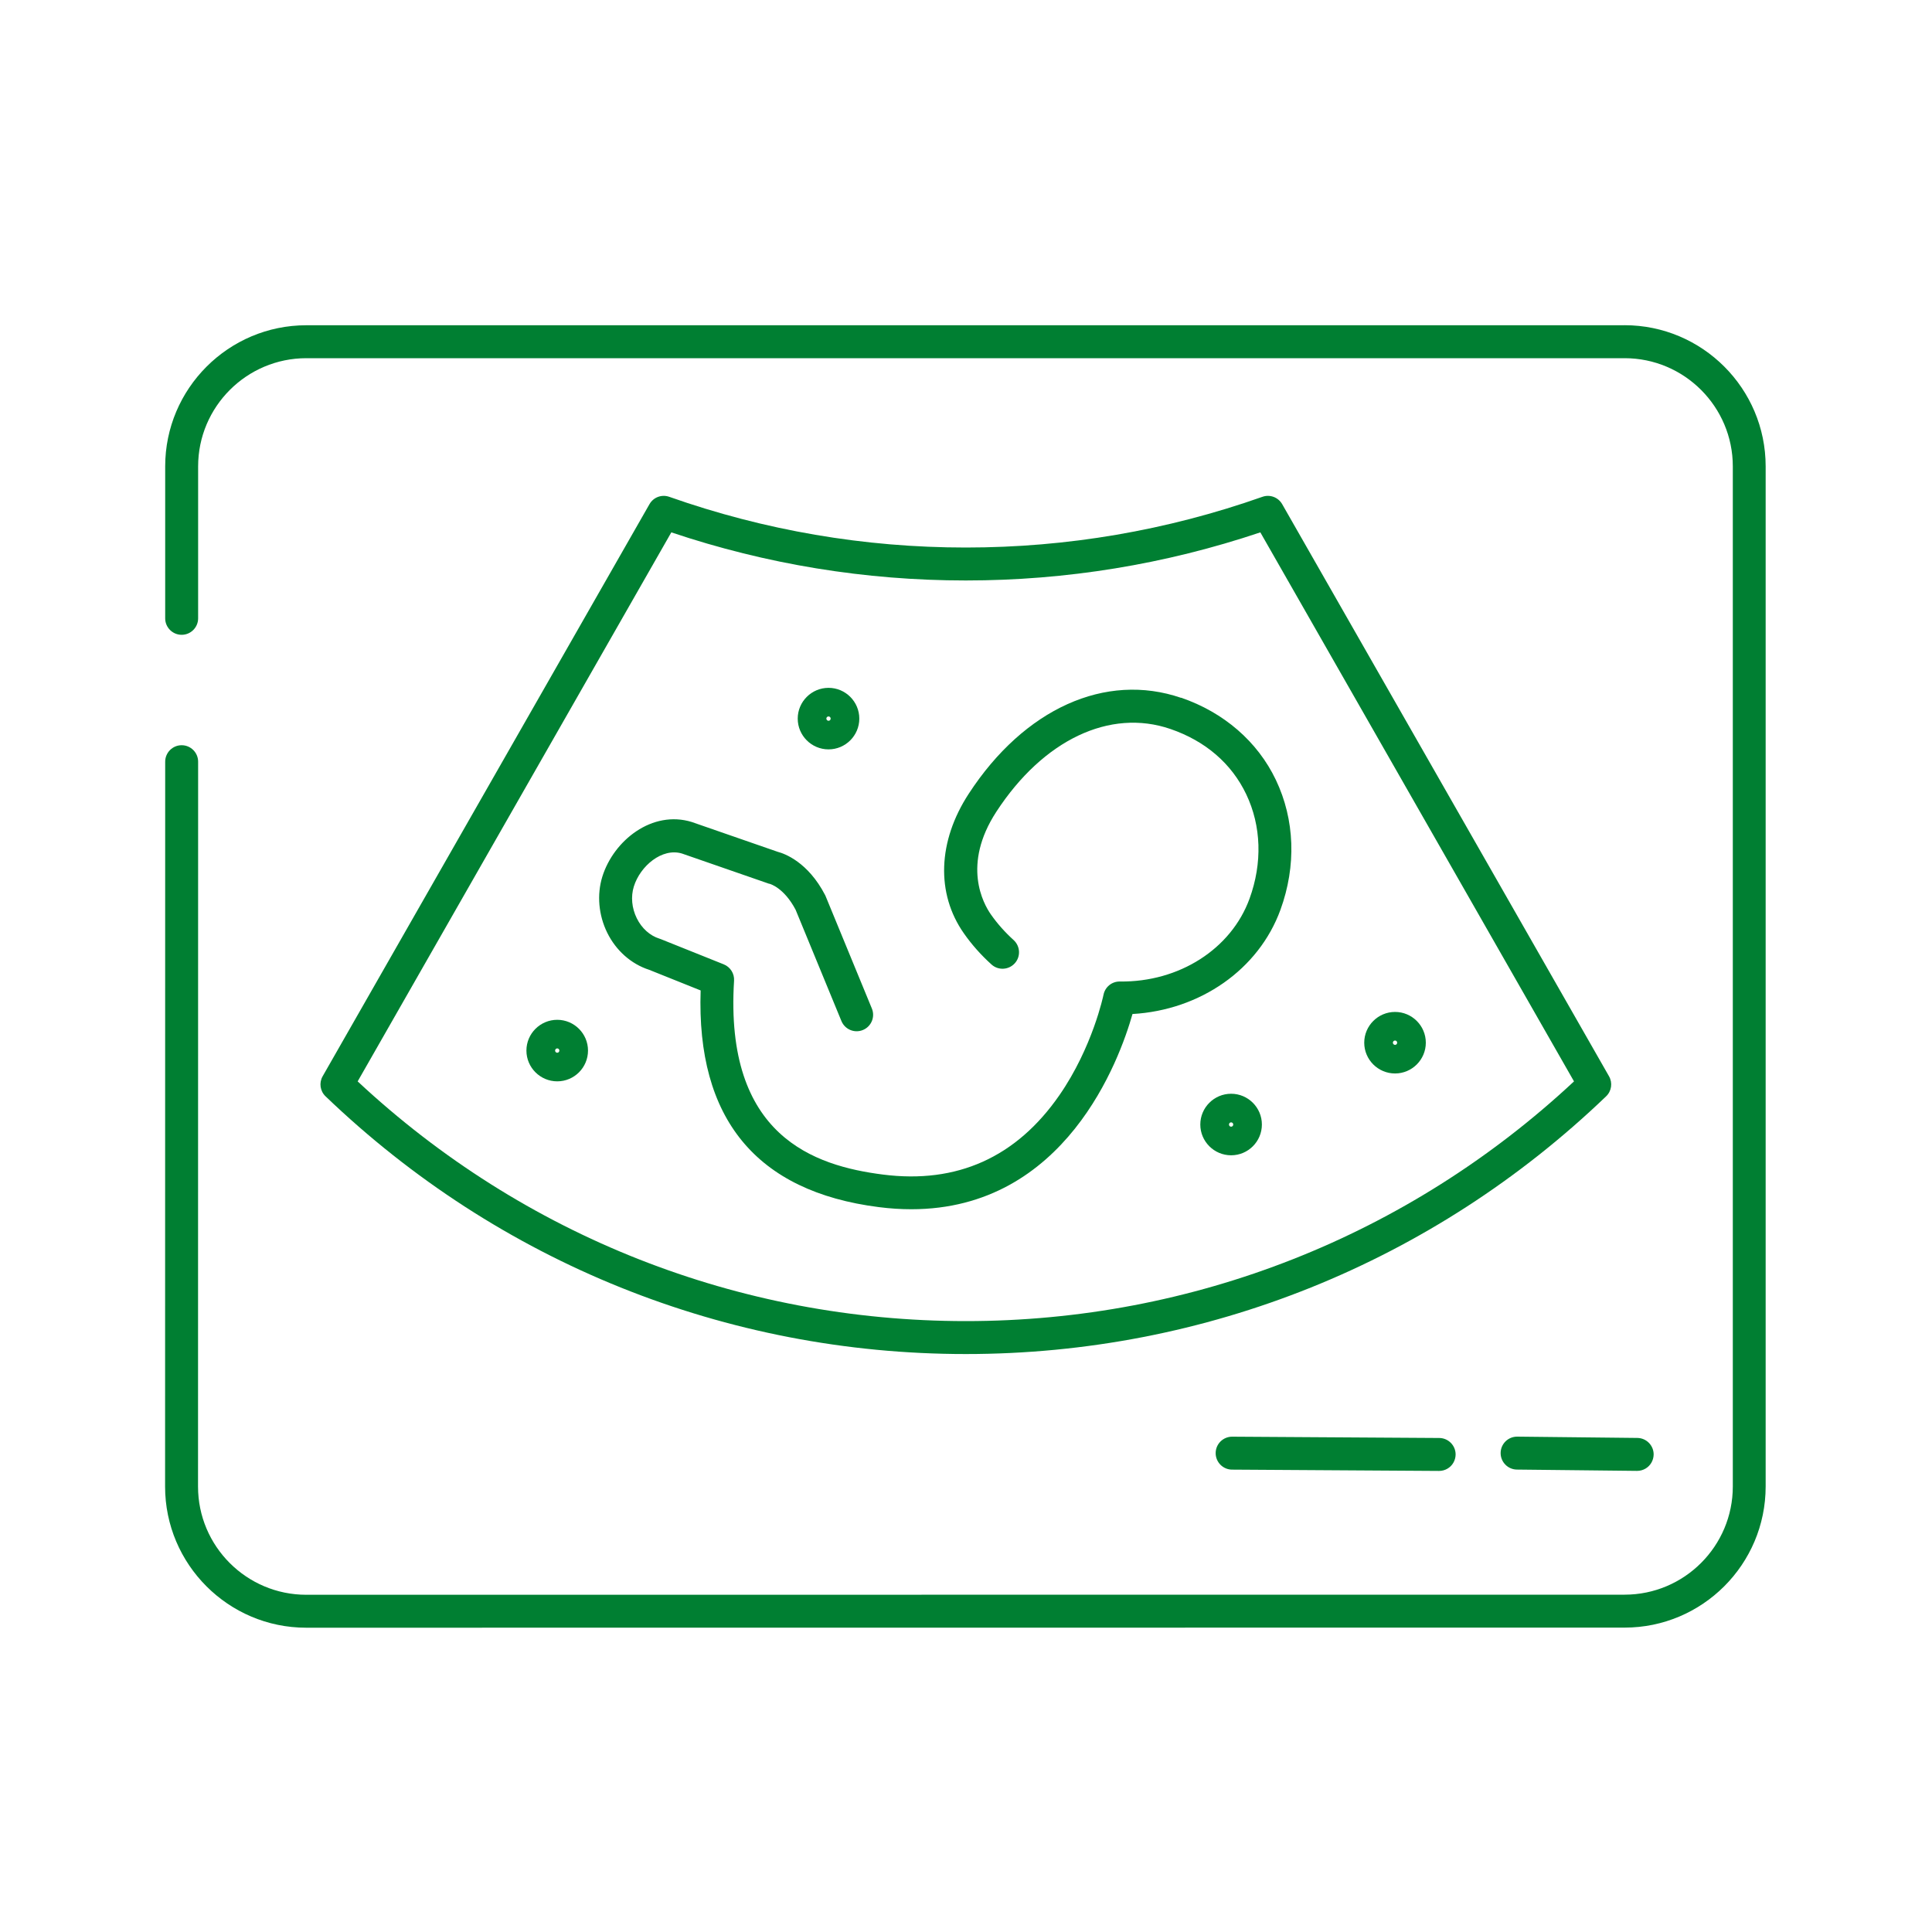 <?xml version="1.0" encoding="UTF-8"?>
<svg xmlns="http://www.w3.org/2000/svg" id="Layer_1" viewBox="0 0 400 400">
  <defs>
    <style>.cls-1{fill:#007f32;stroke-width:0px;}</style>
  </defs>
  <path class="cls-1" d="m171.54,155.15c3.51,0,6.37-2.86,6.37-6.37s-2.86-6.37-6.37-6.37-6.38,2.86-6.38,6.37,2.86,6.37,6.38,6.37Zm0-6.82c.24,0,.44.2.44.45s-.2.45-.44.45-.45-.2-.45-.45.2-.45.45-.45Z"></path>
  <path class="cls-1" d="m288.83,222.25c3.51,0,6.37-2.86,6.37-6.37s-2.86-6.37-6.37-6.37-6.38,2.86-6.38,6.37,2.86,6.37,6.38,6.37Zm0-6.82c.24,0,.44.2.44.45s-.2.45-.44.45-.45-.2-.45-.45.2-.45.45-.45Z"></path>
  <path class="cls-1" d="m254.89,226.45c-3.52,0-6.38,2.86-6.38,6.37s2.86,6.37,6.38,6.37,6.37-2.86,6.37-6.37-2.86-6.37-6.37-6.37Zm0,6.82c-.25,0-.44-.2-.44-.45s.2-.45.44-.45.44.2.44.45-.2.45-.44.45Z"></path>
  <path class="cls-1" d="m115.37,211.14c-3.52,0-6.38,2.86-6.38,6.37s2.86,6.37,6.38,6.37,6.37-2.86,6.37-6.37-2.86-6.37-6.37-6.37Zm0,6.82c-.25,0-.44-.2-.44-.45s.2-.45.44-.45.44.2.44.45-.2.45-.44.45Z"></path>
  <path class="cls-1" d="m244.53,144.48c-15.63-5.36-32.48,2.24-43.96,19.85-6.43,9.85-6.8,20.67-1.01,28.91,1.6,2.29,3.52,4.46,5.71,6.44,1.39,1.27,3.55,1.16,4.82-.23s1.16-3.55-.23-4.82c-1.81-1.64-3.39-3.42-4.71-5.31-1.55-2.21-6.05-10.26,1.14-21.27,9.69-14.86,23.5-21.43,36.04-17.12,7.23,2.48,12.65,7.15,15.68,13.5,3.14,6.57,3.38,14.25.69,21.64-3.8,10.42-14.59,17.3-26.84,17.14-1.67-.02-3.06,1.13-3.39,2.74-.02.11-2.26,10.88-9.14,20.81-8.91,12.85-21.19,18.38-36.53,16.42-14.19-1.81-32.83-7.93-30.82-40.14.09-1.47-.77-2.83-2.13-3.38l-13.05-5.23c-.09-.03-.17-.06-.26-.09-1.97-.61-3.68-2.15-4.7-4.22-1.04-2.1-1.26-4.5-.61-6.58,1.32-4.25,5.85-8.06,9.95-6.83l17.79,6.17c.21.07.14.07.36.1.12.03,2.99.82,5.39,5.37l9.49,23.05c.72,1.74,2.71,2.57,4.45,1.85,1.74-.72,2.57-2.71,1.85-4.45l-9.55-23.2c-.04-.09-.08-.18-.12-.27-3.57-6.89-8.44-8.61-9.79-8.96l-17.7-6.14s-.07-.02-.11-.04c-8.19-2.54-16.19,3.8-18.53,11.3-1.16,3.73-.79,7.97,1.01,11.62,1.82,3.7,4.97,6.48,8.66,7.67l10.68,4.28c-.89,26.54,11.51,41.63,36.88,44.86,2.35.3,4.6.44,6.75.44,31.89,0,43.11-30.99,45.78-40.42,14.02-.8,26.13-9.22,30.63-21.57,3.32-9.12,2.98-18.67-.95-26.91-3.78-7.92-10.75-13.96-19.62-17.01Z"></path>
  <path class="cls-1" d="m336.36,67.34H63.42c-16.11,0-29.22,13.11-29.22,29.22v31.46c0,1.88,1.53,3.41,3.41,3.41s3.41-1.53,3.41-3.41v-31.46c0-12.35,10.05-22.4,22.4-22.4h272.94c12.35,0,22.4,10.05,22.4,22.4v211.2c0,12.35-10.05,22.4-22.4,22.4l-272.96.02c-12.35,0-22.4-10.05-22.4-22.4l.02-150.08c0-1.88-1.53-3.41-3.41-3.41-1.88,0-3.41,1.53-3.41,3.41l-.02,150.08c0,16.11,13.11,29.22,29.21,29.22l272.96-.02c16.11,0,29.21-13.11,29.21-29.22V96.55c0-16.11-13.11-29.22-29.21-29.22Z"></path>
  <path class="cls-1" d="m265.46,104.38c-.82-1.43-2.54-2.07-4.09-1.52-19.77,6.97-40.43,10.5-61.41,10.5s-41.63-3.53-61.4-10.5c-1.56-.55-3.28.09-4.09,1.52l-67.67,118.45c-.78,1.36-.53,3.07.6,4.15,35.85,34.41,82.92,53.36,132.56,53.36s96.71-18.95,132.57-53.36c1.13-1.08,1.38-2.79.6-4.15l-67.67-118.45Zm-65.5,169.14c-46.98,0-91.59-17.61-125.91-49.63l64.94-113.67c19.68,6.61,40.17,9.96,60.97,9.96s41.3-3.35,60.98-9.96l64.94,113.67c-34.33,32.03-78.94,49.63-125.92,49.63Z"></path>
  <path class="cls-1" d="m255.12,297.45c-1.88-.01-3.42,1.5-3.43,3.39-.01,1.88,1.51,3.42,3.39,3.43l42.86.27c1.26,0,2.37-.67,2.96-1.69.29-.5.46-1.08.47-1.7.01-1.88-1.51-3.42-3.39-3.43l-42.86-.27Z"></path>
  <path class="cls-1" d="m310.69,300.83c-.01,1.88,1.51,3.42,3.39,3.43l24.86.27c1.26,0,2.37-.67,2.96-1.69.29-.5.46-1.08.47-1.7.01-1.88-1.51-3.42-3.39-3.43l-24.86-.27c-1.88-.01-3.42,1.5-3.43,3.39Z"></path>
</svg>
